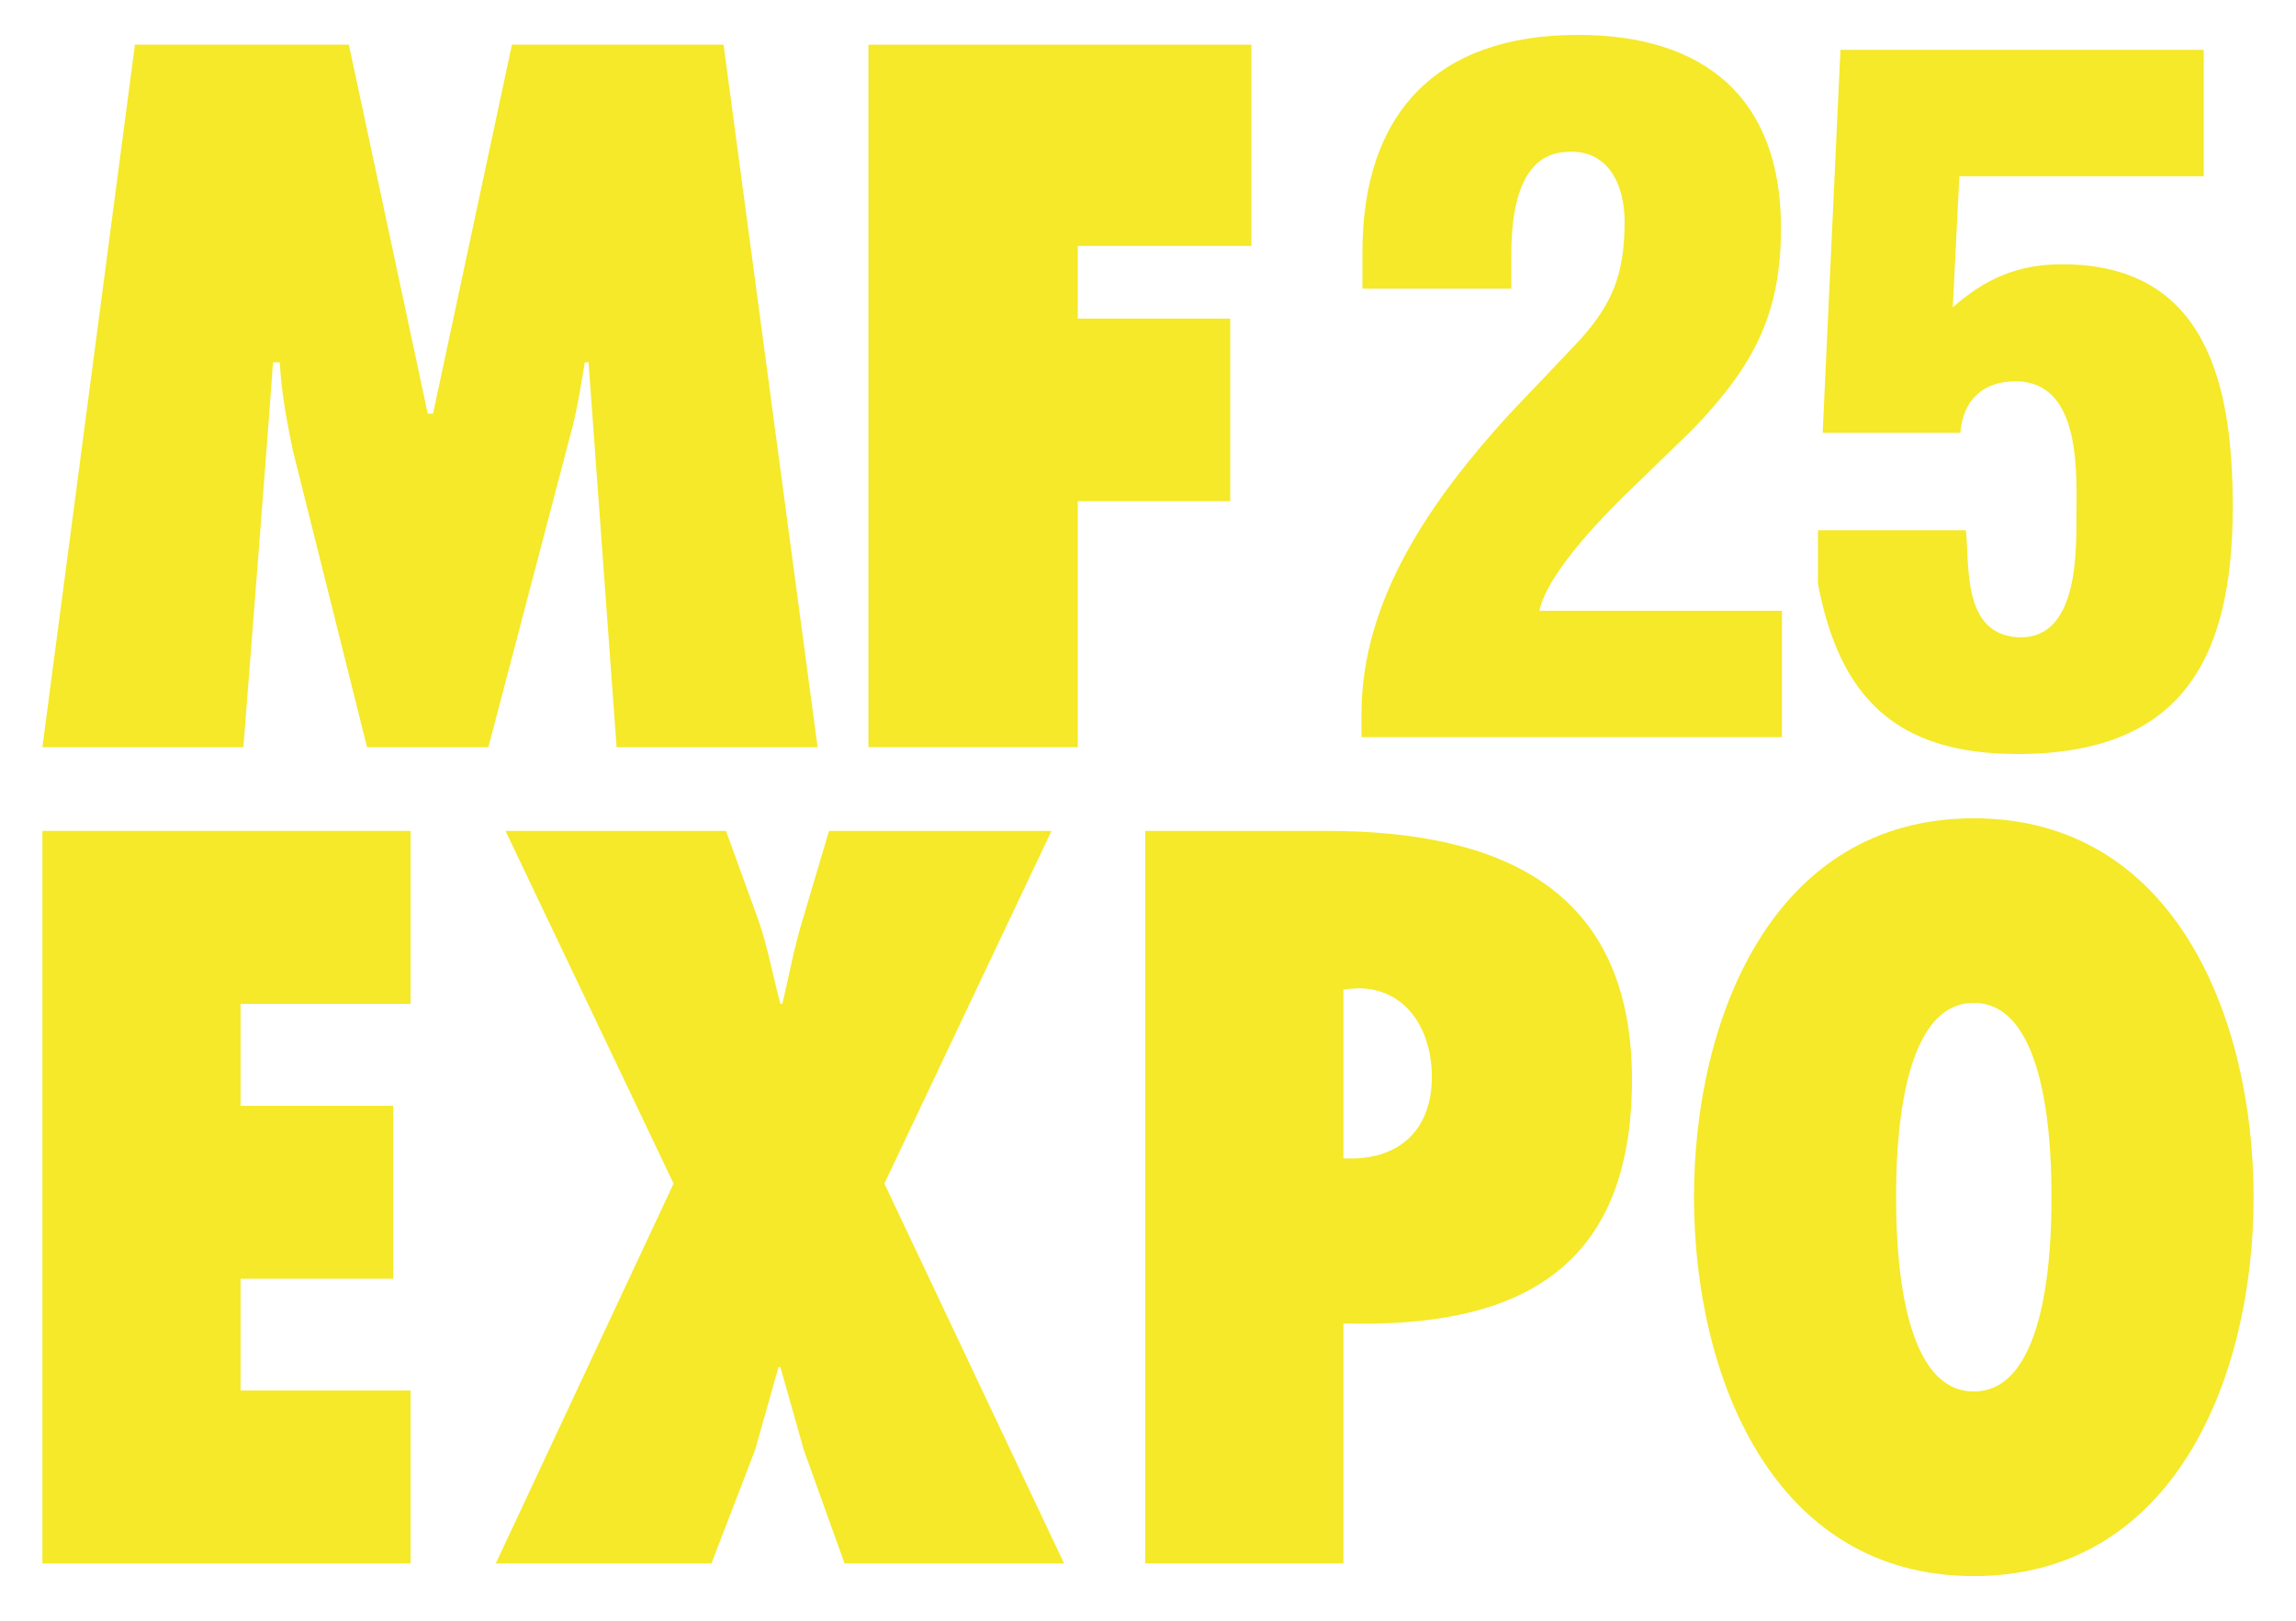 <?xml version="1.0" encoding="UTF-8"?>
<svg id="_レイヤー_1" data-name="レイヤー_1" xmlns="http://www.w3.org/2000/svg" viewBox="0 0 510 360">
  <defs>
    <style>
      .cls-1 {
        fill: #f5e929;
      }

      .cls-2 {
        fill: none;
      }
    </style>
  </defs>
  <g>
    <g>
      <g>
        <path class="cls-1" d="M29.97,9.92h47.52l17.52,81.96h1.18L113.71,9.92h47.01l20.89,156.05h-44.65l-6.23-85.48h-.84c-.85,5.18-1.69,10.56-3.04,15.52l-18.37,69.96h-26.95l-16.51-66.02c-1.35-6.62-2.53-12.83-2.87-19.46h-1.52c-.34,6.21-6.57,85.48-6.57,85.48H9.42L29.97,9.92Z"/>
        <polygon class="cls-1" points="192.9 9.92 277.97 9.92 277.97 54.63 239.4 54.63 239.4 70.77 273.26 70.77 273.26 111.33 239.4 111.33 239.4 165.97 192.9 165.97 192.9 9.92"/>
      </g>
      <polygon class="cls-1" points="9.42 184.56 91.2 184.56 91.2 222.97 53.44 222.97 53.44 245.63 87.32 245.63 87.32 284.04 53.44 284.04 53.44 308.86 91.2 308.86 91.2 347.27 9.42 347.27 9.42 184.56"/>
      <path class="cls-1" d="M187.6,347.27l-9.07-25.25c-1.72-6.04-3.45-12.3-5.18-18.34h-.43c-1.73,6.04-3.45,12.3-5.18,18.34l-9.71,25.25h-47.9l39.49-84.37-37.33-78.33h48.98l7.12,19.64c2.16,6.04,3.24,12.51,4.96,18.77h.43c1.51-6.26,2.59-12.52,4.53-18.77l5.83-19.64h49.42l-37.12,78.33,39.92,84.37h-48.77Z"/>
      <path class="cls-1" d="M254.39,347.27v-162.71h40.14c38.41,0,67.97,12.51,67.97,55.24s-25.9,55.24-64.09,54.16v53.3h-44.02ZM301.65,219.52l-3.24.22v37.55c12.08.65,19.64-6.04,19.64-18.13,0-10.36-5.62-19.64-16.4-19.64"/>
      <path class="cls-1" d="M438.43,181.76c44.67,0,62.15,44.45,62.15,84.16s-17.48,84.16-62.15,84.16-62.15-44.45-62.15-84.16,17.48-84.16,62.15-84.16M438.43,309.08c16.62,0,17.26-33.02,17.26-43.16s-.65-43.16-17.26-43.16-17.26,33.02-17.26,43.16.65,43.16,17.26,43.16"/>
    </g>
    <g>
      <path class="cls-1" d="M302.63,64.11v-8.11c0-30.78,16.43-48.25,47.84-48.25,28.08,0,45.13,13.94,45.13,42.85,0,19.55-6.24,30.78-19.55,44.72l-13.52,13.1c-5.62,5.41-18.72,18.51-20.59,27.25h53.87v28.08h-93.39v-5.2c0-25.79,16.01-48.05,32.65-66.35l15.81-16.64c7.49-8.32,9.98-14.98,9.98-26.42,0-7.9-3.54-16.22-13.1-15.39-11.02.62-12.06,14.98-12.06,22.88v7.49h-33.07Z"/>
      <path class="cls-1" d="M404.86,96.14l3.95-85.07h80.7v28.08h-54.29l-1.46,29.12c7.28-6.45,14.56-9.57,24.33-9.57,32.45,0,37.86,27.46,37.86,53.87,0,33.69-11.23,54.91-47.84,54.91-26.83,0-39.52-12.48-44.3-37.85v-11.86h32.86c.83,7.49-.83,22.46,10.82,23.71,13.73,1.46,13.73-17.68,13.73-25.79,0-9.78,1.46-30.99-13.52-30.99-7.28,0-11.65,4.16-12.27,11.44h-30.58Z"/>
    </g>
  </g>
  <rect class="cls-2" width="510" height="360"/>
</svg>